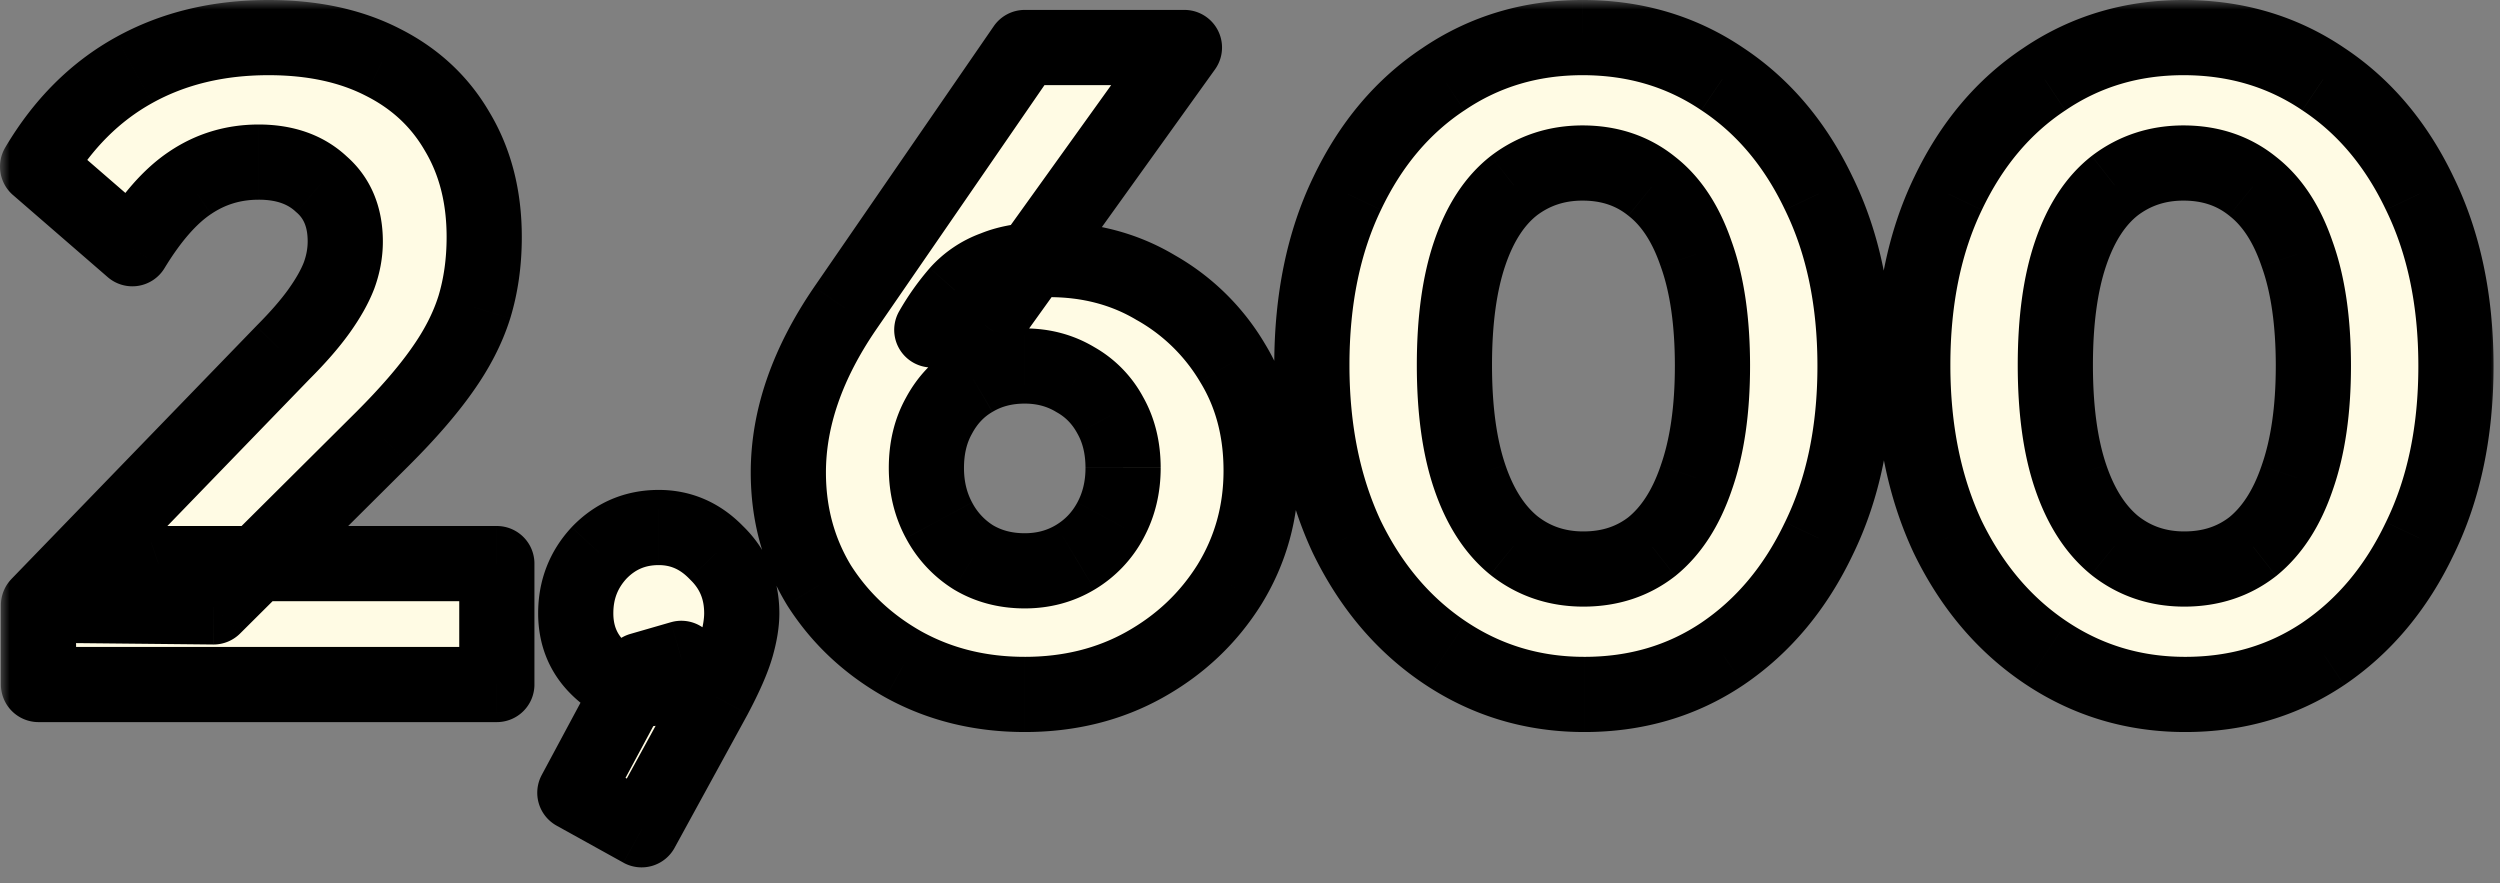 <svg xmlns="http://www.w3.org/2000/svg" width="133" height="47" fill="none" viewBox="0 0 133 47"><rect x="0" y="0" width="133" height="47" fill="#808080" stroke="none"/><mask id="a" width="133" height="47" x="0" y="0" fill="#000" maskUnits="userSpaceOnUse"><path fill="#fff" d="M0 0h133v47H0z"/><path d="m2.048 32.192 13.008-13.44q1.2-1.2 1.92-2.208t1.056-1.872a5.3 5.3 0 0 0 .336-1.824q0-1.968-1.296-3.072-1.248-1.152-3.312-1.152-2.016 0-3.648 1.104-1.584 1.056-3.072 3.504L2 8.864q2.016-3.408 5.136-5.136T14.288 2q3.504 0 6.048 1.296 2.592 1.296 3.984 3.696 1.44 2.4 1.44 5.616 0 2.016-.528 3.744-.528 1.68-1.728 3.36-1.152 1.632-3.12 3.6l-9.024 8.976zm0 4.224v-4.224l6.384-2.208h18v6.432zm28.534 5.76 3.504-6.528 2.16-.624a4.2 4.2 0 0 1-.816 1.2q-.48.432-1.104.432-1.392 0-2.544-1.152t-1.152-2.88q0-1.872 1.248-3.216 1.296-1.344 3.168-1.344 1.776 0 3.072 1.344 1.344 1.296 1.344 3.216 0 .768-.288 1.776t-1.152 2.64l-3.888 7.104zm23.934-5.232q-3.552 0-6.432-1.584-2.832-1.584-4.512-4.224-1.632-2.688-1.632-6 0-4.32 3.024-8.736l9.552-13.872h8.496L52.404 17.312l-2.832.24q.672-1.152 1.392-1.968a4.75 4.75 0 0 1 1.92-1.296q1.152-.48 2.928-.48 3.168 0 5.664 1.488a11.07 11.07 0 0 1 4.08 3.984q1.536 2.496 1.536 5.76 0 3.312-1.68 6.048-1.68 2.688-4.512 4.272t-6.384 1.584m0-6.576q1.488 0 2.688-.72a5.04 5.04 0 0 0 1.872-1.968q.672-1.248.672-2.784 0-1.584-.672-2.784a4.7 4.7 0 0 0-1.872-1.92q-1.2-.72-2.688-.72-1.536 0-2.736.72-1.152.672-1.824 1.92-.672 1.2-.672 2.784 0 1.536.672 2.784a5.15 5.15 0 0 0 1.824 1.968q1.2.72 2.736.72m29.771 6.576q-4.08 0-7.392-2.208t-5.232-6.144q-1.872-3.984-1.872-9.168 0-5.232 1.872-9.12 1.872-3.936 5.136-6.096Q80.063 2 84.191 2q4.176 0 7.44 2.208 3.264 2.16 5.136 6.096 1.92 3.936 1.92 9.168t-1.92 9.168q-1.872 3.936-5.136 6.144-3.216 2.16-7.344 2.16m-.048-6.672q2.112 0 3.648-1.2 1.536-1.248 2.352-3.648.864-2.448.864-5.952 0-3.552-.864-5.952-.816-2.4-2.352-3.6-1.536-1.248-3.696-1.248-2.064 0-3.648 1.2-1.536 1.2-2.352 3.6t-.816 5.952.816 5.952 2.352 3.648q1.584 1.248 3.696 1.248m32.017 6.672q-4.08 0-7.392-2.208t-5.232-6.144q-1.872-3.984-1.872-9.168 0-5.232 1.872-9.12 1.872-3.936 5.136-6.096Q112.032 2 116.16 2q4.176 0 7.44 2.208 3.264 2.16 5.136 6.096 1.92 3.936 1.92 9.168t-1.92 9.168q-1.872 3.936-5.136 6.144-3.216 2.16-7.344 2.16m-.048-6.672q2.112 0 3.648-1.2 1.536-1.248 2.352-3.648.864-2.448.864-5.952 0-3.552-.864-5.952-.816-2.4-2.352-3.6-1.536-1.248-3.696-1.248-2.064 0-3.648 1.2-1.536 1.2-2.352 3.6t-.816 5.952.816 5.952 2.352 3.648q1.584 1.248 3.696 1.248"/></mask><path fill="#FFFBE4" d="m2.048 32.192 13.008-13.44q1.2-1.2 1.92-2.208t1.056-1.872a5.3 5.3 0 0 0 .336-1.824q0-1.968-1.296-3.072-1.248-1.152-3.312-1.152-2.016 0-3.648 1.104-1.584 1.056-3.072 3.504L2 8.864q2.016-3.408 5.136-5.136T14.288 2q3.504 0 6.048 1.296 2.592 1.296 3.984 3.696 1.44 2.4 1.44 5.616 0 2.016-.528 3.744-.528 1.68-1.728 3.36-1.152 1.632-3.12 3.6l-9.024 8.976zm0 4.224v-4.224l6.384-2.208h18v6.432zm28.534 5.76 3.504-6.528 2.16-.624a4.2 4.2 0 0 1-.816 1.2q-.48.432-1.104.432-1.392 0-2.544-1.152t-1.152-2.88q0-1.872 1.248-3.216 1.296-1.344 3.168-1.344 1.776 0 3.072 1.344 1.344 1.296 1.344 3.216 0 .768-.288 1.776t-1.152 2.64l-3.888 7.104zm23.934-5.232q-3.552 0-6.432-1.584-2.832-1.584-4.512-4.224-1.632-2.688-1.632-6 0-4.32 3.024-8.736l9.552-13.872h8.496L52.404 17.312l-2.832.24q.672-1.152 1.392-1.968a4.75 4.75 0 0 1 1.92-1.296q1.152-.48 2.928-.48 3.168 0 5.664 1.488a11.07 11.07 0 0 1 4.08 3.984q1.536 2.496 1.536 5.76 0 3.312-1.68 6.048-1.68 2.688-4.512 4.272t-6.384 1.584m0-6.576q1.488 0 2.688-.72a5.04 5.04 0 0 0 1.872-1.968q.672-1.248.672-2.784 0-1.584-.672-2.784a4.7 4.7 0 0 0-1.872-1.92q-1.2-.72-2.688-.72-1.536 0-2.736.72-1.152.672-1.824 1.92-.672 1.2-.672 2.784 0 1.536.672 2.784a5.15 5.15 0 0 0 1.824 1.968q1.2.72 2.736.72m29.771 6.576q-4.08 0-7.392-2.208t-5.232-6.144q-1.872-3.984-1.872-9.168 0-5.232 1.872-9.12 1.872-3.936 5.136-6.096Q80.063 2 84.191 2q4.176 0 7.44 2.208 3.264 2.16 5.136 6.096 1.92 3.936 1.92 9.168t-1.92 9.168q-1.872 3.936-5.136 6.144-3.216 2.16-7.344 2.16m-.048-6.672q2.112 0 3.648-1.2 1.536-1.248 2.352-3.648.864-2.448.864-5.952 0-3.552-.864-5.952-.816-2.4-2.352-3.6-1.536-1.248-3.696-1.248-2.064 0-3.648 1.2-1.536 1.2-2.352 3.6t-.816 5.952.816 5.952 2.352 3.648q1.584 1.248 3.696 1.248m32.017 6.672q-4.08 0-7.392-2.208t-5.232-6.144q-1.872-3.984-1.872-9.168 0-5.232 1.872-9.12 1.872-3.936 5.136-6.096Q112.032 2 116.16 2q4.176 0 7.44 2.208 3.264 2.16 5.136 6.096 1.92 3.936 1.92 9.168t-1.92 9.168q-1.872 3.936-5.136 6.144-3.216 2.16-7.344 2.16m-.048-6.672q2.112 0 3.648-1.2 1.536-1.248 2.352-3.648.864-2.448.864-5.952 0-3.552-.864-5.952-.816-2.4-2.352-3.6-1.536-1.248-3.696-1.248-2.064 0-3.648 1.2-1.536 1.2-2.352 3.6t-.816 5.952.816 5.952 2.352 3.648q1.584 1.248 3.696 1.248"/><path fill="#000" d="m2.048 32.192-1.437-1.39a2 2 0 0 0-.563 1.39zm13.008-13.44-1.414-1.414-.023.023zm1.92-2.208-1.627-1.162zm1.056-1.872 1.864.725.013-.034zm-.96-4.896-1.357 1.47.06.053zm-6.96-.048 1.11 1.664.01-.007zM7.04 13.232l-1.31 1.511a2 2 0 0 0 3.019-.472zM2 8.864.279 7.846a2 2 0 0 0 .411 2.53zm5.136-5.136-.969-1.75zm13.2-.432-.908 1.782.014.007zm3.984 3.696-1.73 1.003.015.026zm.912 9.36 1.908.6.005-.016zm-1.728 3.36-1.628-1.163-.006.01zm-3.12 3.6 1.41 1.418.004-.004zm-9.024 8.976-.02 2a2 2 0 0 0 1.43-.582zm-9.312 4.128h-2a2 2 0 0 0 2 2zm6.384-6.432v-2q-.336 0-.654.11zm18 0h2a2 2 0 0 0-2-2zm0 6.432v2a2 2 0 0 0 2-2zm4.15 5.76-1.762-.946a2 2 0 0 0 .793 2.695zm3.504-6.528-.555-1.921a2 2 0 0 0-1.207.975zm2.16-.624 1.812.846a2 2 0 0 0-2.367-2.767zm-.816 1.2 1.338 1.487.076-.073zm-3.648-.72-1.415 1.414zm.096-6.096-1.44-1.388-.026.027zm6.24 0-1.44 1.388.052.052zm1.056 4.992-1.923-.55zm-1.152 2.64 1.754.96.013-.024zm-3.888 7.104-.97 1.75a2 2 0 0 0 2.724-.79zm13.95-8.784-.977 1.745.013.007zm-4.512-4.224-1.71 1.038.022.036zM44.964 16.4l-1.648-1.134-.002.004zm9.552-13.872v-2a2 2 0 0 0-1.648.866zm8.496 0 1.625 1.166A2 2 0 0 0 63.012.528zM52.404 17.312l.169 1.993a2 2 0 0 0 1.456-.827zm-2.832.24-1.728-1.008a2 2 0 0 0 1.897 3zm1.392-1.968-1.495-1.329-.005.006zm1.92-1.296.702 1.873.067-.027zm8.592 1.008-1.024 1.718.039.023zm4.08 3.984-1.712 1.034.008.014zm-.144 11.808 1.696 1.06.008-.014zM60.9 35.36l-.977-1.745zm-1.824-7.68-1.761-.948zm0-5.568-1.761.948.016.03zm-1.872-1.92-1.03 1.715.053.03zm-5.424 0 1.008 1.728.02-.013zm-1.824 1.92 1.745.977.016-.029zm0 5.568-1.761.948zm1.824 1.968-1.06 1.696.03.019zm25.115 5.088L75.786 36.4zm-5.232-6.144-1.81.85.013.027zm0-18.288 1.802.868.004-.009zM76.8 4.208l1.104 1.668.017-.011zm14.832 0-1.12 1.657.017.01zm5.136 6.096-1.806.859.009.018zm0 18.336-1.797-.877-.009.018zm-5.136 6.144 1.115 1.66.006-.003zm-3.744-5.712 1.232 1.576.03-.024zm2.352-3.648-1.886-.666-.007.022zm0-11.904-1.893.644.012.033zm-2.352-3.6-1.26 1.552.03.024zm-7.344-.048-1.207-1.594-.024.018zm-2.352 3.6 1.894.644zm0 11.904 1.894-.644zm2.352 3.648-1.26 1.552.023.019zm28.321 5.712-1.109 1.664zm-5.232-6.144-1.81.85.013.027zm0-18.288 1.802.868.004-.009zm5.136-6.096 1.104 1.668.017-.011zm14.832 0-1.12 1.657.016.01zm5.136 6.096-1.806.859.009.018zm0 18.336-1.797-.877-.009.018zm-5.136 6.144 1.115 1.66.006-.003zm-3.744-5.712 1.231 1.576.03-.024zm2.352-3.648-1.886-.666-.007.022zm0-11.904-1.893.644.011.033zm-2.352-3.6-1.261 1.552.03.024zm-7.344-.048-1.208-1.594-.023.018zm-2.352 3.6 1.894.644zm0 11.904 1.894-.644zm2.352 3.648-1.261 1.552.023.019zM2.048 32.192l1.437 1.39 13.008-13.44-1.437-1.39-1.437-1.39L.61 30.801zm13.008-13.44 1.414 1.414c.852-.851 1.57-1.672 2.134-2.46l-1.628-1.162-1.627-1.162c-.398.556-.959 1.207-1.707 1.956zm1.92-2.208 1.628 1.162c.546-.765.991-1.536 1.292-2.31l-1.864-.724-1.864-.725c-.147.379-.406.856-.82 1.435zm1.056-1.872 1.877.691c.3-.814.459-1.656.459-2.515h-4c0 .357-.065.731-.213 1.133zm.336-1.824h2c0-1.796-.617-3.417-2-4.594l-1.296 1.522-1.297 1.523c.346.294.593.721.593 1.549zm-1.296-3.072 1.357-1.47c-1.278-1.179-2.904-1.682-4.669-1.682v4c.987 0 1.569.265 1.955.622zM13.76 8.624v-2c-1.734 0-3.342.482-4.769 1.447l1.121 1.657 1.12 1.657c.75-.507 1.574-.761 2.528-.761zm-3.648 1.104-1.11-1.664c-1.39.927-2.597 2.362-3.671 4.13l1.709 1.038 1.709 1.039c.91-1.497 1.75-2.398 2.472-2.879zM7.04 13.232l1.31-1.511-5.04-4.368L2 8.864.69 10.375l5.04 4.368zM2 8.864l1.721 1.018c1.184-2 2.649-3.443 4.384-4.404l-.969-1.75-.969-1.75C3.742 3.321 1.783 5.302.279 7.846zm5.136-5.136.969 1.75C9.851 4.51 11.895 4 14.288 4V0c-2.982 0-5.707.642-8.121 1.978zM14.288 2v2c2.091 0 3.782.386 5.14 1.078l.908-1.782.908-1.782C19.21.478 16.869 0 14.288 0zm6.048 1.296-.894 1.789c1.395.697 2.425 1.664 3.148 2.91l1.73-1.003 1.73-1.003c-1.133-1.954-2.759-3.451-4.82-4.482zm3.984 3.696-1.715 1.029c.747 1.245 1.155 2.75 1.155 4.587h4c0-2.452-.552-4.69-1.725-6.645zm1.44 5.616h-2c0 1.169-.153 2.217-.44 3.16l1.912.584 1.913.584c.416-1.361.615-2.809.615-4.328zm-.528 3.744-1.908-.6c-.279.888-.75 1.82-1.448 2.797l1.628 1.163 1.627 1.163c.902-1.263 1.584-2.57 2.009-3.923zm-1.728 3.36-1.634-1.153c-.682.966-1.64 2.078-2.9 3.339l1.414 1.414 1.414 1.414c1.364-1.363 2.486-2.651 3.34-3.86zm-3.12 3.6-1.41-1.418L9.95 30.87l1.41 1.418 1.41 1.418 9.024-8.976zm-9.024 8.976.02-2-9.311-.096-.021 2-.02 2 9.311.096zm-9.312 4.128h2v-4.224h-4v4.224zm0-4.224.654 1.89 6.384-2.208-.654-1.89-.654-1.89-6.384 2.208zm6.384-2.208v2h18v-4h-18zm18 0h-2v6.432h4v-6.432zm0 6.432v-2H2.048v4h24.384zm4.15 5.76 1.762.946 3.504-6.528-1.762-.946-1.762-.946-3.504 6.528zm3.504-6.528.555 1.921 2.16-.624-.555-1.921-.555-1.921-2.16.624zm2.16-.624-1.813-.846a2.2 2.2 0 0 1-.417.632l1.414 1.414 1.414 1.414a6.2 6.2 0 0 0 1.214-1.768zm-.816 1.2-1.338-1.487a.4.4 0 0 1 .234-.081v4c.928 0 1.768-.34 2.442-.945zm-1.104.432v-2c-.308 0-.668-.104-1.13-.566l-1.414 1.414-1.415 1.414c1.075 1.074 2.41 1.738 3.959 1.738zm-2.544-1.152 1.414-1.414c-.368-.369-.566-.809-.566-1.466h-4c0 1.647.57 3.127 1.738 4.294zm-1.152-2.88h2c0-.755.233-1.337.713-1.855l-1.465-1.361-1.466-1.36c-1.183 1.273-1.782 2.835-1.782 4.576zm1.248-3.216 1.44 1.388c.485-.504 1.021-.732 1.728-.732v-4c-1.79 0-3.366.668-4.608 1.956zm3.168-1.344v2c.61 0 1.123.205 1.632.732l1.44-1.388 1.44-1.388c-1.22-1.265-2.755-1.956-4.512-1.956zm3.072 1.344-1.389 1.44c.493.475.733 1.022.733 1.776h4c0-1.806-.657-3.403-1.956-4.656zm1.344 3.216h-2c0 .273-.053.673-.211 1.227l1.923.549 1.923.55c.226-.791.365-1.575.365-2.326zm-.288 1.776-1.923-.55c-.136.475-.445 1.211-.997 2.254l1.768.936 1.767.936c.6-1.133 1.06-2.157 1.308-3.027zm-1.152 2.64-1.755-.96-3.888 7.104 1.755.96 1.754.96L39.776 38zm-3.888 7.104.969-1.75-3.552-1.967-.97 1.749-.968 1.75 3.551 1.967zm20.382-7.2v-2c-2.06 0-3.867-.456-5.468-1.336l-.964 1.752-.964 1.752c2.239 1.232 4.719 1.832 7.396 1.832zm-6.432-1.584.976-1.745c-1.61-.901-2.865-2.083-3.8-3.553l-1.688 1.074-1.688 1.074c1.305 2.05 3.058 3.684 5.223 4.895zm-4.512-4.224 1.71-1.038c-.888-1.462-1.342-3.1-1.342-4.962h-4c0 2.554.634 4.916 1.922 7.038zm-1.632-6h2c0-2.39.831-4.915 2.674-7.606l-1.65-1.13-1.65-1.13c-2.19 3.197-3.374 6.495-3.374 9.866zm3.024-8.736 1.647 1.134 9.552-13.872-1.647-1.134-1.648-1.134-9.552 13.872zm9.552-13.872v2h8.496v-4h-8.496zm8.496 0-1.625-1.166-10.608 14.784 1.625 1.166 1.625 1.166L64.637 3.694zM52.404 17.312l-.17-1.993-2.831.24.169 1.993.169 1.993 2.832-.24zm-2.832.24 1.727 1.008c.397-.68.787-1.225 1.164-1.653l-1.5-1.323-1.499-1.323a14.4 14.4 0 0 0-1.62 2.283zm1.392-1.968 1.495 1.329a2.74 2.74 0 0 1 1.127-.752l-.702-1.873-.703-1.873a6.75 6.75 0 0 0-2.712 1.84zm1.92-1.296.769 1.846c.444-.185 1.136-.326 2.159-.326v-4c-1.345 0-2.606.179-3.697.634zm2.928-.48v2c1.785 0 3.313.415 4.64 1.206l1.024-1.718 1.024-1.718c-2.001-1.193-4.25-1.77-6.688-1.77zm5.664 1.488-.985 1.74a9.07 9.07 0 0 1 3.353 3.278l1.712-1.034 1.712-1.034a13.07 13.07 0 0 0-4.807-4.69zm4.08 3.984-1.704 1.048c.809 1.314 1.24 2.863 1.24 4.712h4c0-2.503-.593-4.794-1.833-6.808zm1.536 5.76h-2c0 1.85-.464 3.503-1.385 5.002l1.705 1.046 1.704 1.047c1.32-2.15 1.976-4.53 1.976-7.095zm-1.68 6.048-1.696-1.06c-.937 1.5-2.191 2.69-3.793 3.587l.977 1.745.976 1.745c2.175-1.216 3.929-2.873 5.232-4.957zM60.9 35.36l-.977-1.745c-1.562.873-3.348 1.329-5.407 1.329v4c2.676 0 5.146-.6 7.36-1.839zm-6.384-4.992v2c1.33 0 2.586-.327 3.717-1.005l-1.03-1.715-1.028-1.715c-.47.282-1.006.435-1.66.435zm2.688-.72 1.029 1.715a7.03 7.03 0 0 0 2.604-2.735l-1.761-.948-1.761-.948c-.28.52-.653.909-1.14 1.201zm1.872-1.968 1.76.948c.619-1.147.912-2.405.912-3.732h-4c0 .721-.155 1.32-.433 1.836zm.672-2.784h2c0-1.346-.288-2.62-.927-3.761l-1.745.977-1.745.977c.257.459.417 1.04.417 1.807zm-.672-2.784 1.76-.948a6.7 6.7 0 0 0-2.655-2.717l-.977 1.745-.977 1.745c.457.256.814.615 1.088 1.123zm-1.872-1.92 1.029-1.715c-1.13-.678-2.387-1.005-3.717-1.005v4c.653 0 1.19.153 1.659.435zm-2.688-.72v-2c-1.35 0-2.624.32-3.765 1.005l1.029 1.715 1.029 1.715c.459-.276 1.009-.435 1.707-.435zm-2.736.72-1.008-1.728c-1.106.646-1.966 1.565-2.577 2.7l1.76.948 1.762.948c.285-.529.64-.89 1.07-1.14zm-1.824 1.92-1.745-.977c-.64 1.141-.927 2.415-.927 3.761h4c0-.766.16-1.348.417-1.807zm-.672 2.784h-2c0 1.327.293 2.585.91 3.732l1.762-.948 1.76-.948c-.278-.517-.432-1.115-.432-1.836zm.672 2.784-1.761.948a7.15 7.15 0 0 0 2.525 2.716l1.06-1.696 1.06-1.696a3.15 3.15 0 0 1-1.123-1.22zm1.824 1.968-1.03 1.715c1.142.684 2.416 1.005 3.766 1.005v-4c-.698 0-1.248-.16-1.707-.435zm32.507 7.296v-2c-2.335 0-4.411-.625-6.282-1.872l-1.11 1.664-1.109 1.664c2.545 1.697 5.397 2.544 8.501 2.544zm-7.392-2.208 1.11-1.664c-1.884-1.256-3.404-3.019-4.544-5.357l-1.798.877-1.797.877c1.42 2.91 3.388 5.243 5.92 6.931zm-5.232-6.144 1.81-.85c-1.102-2.347-1.682-5.104-1.682-8.318h-4c0 3.698.669 7.053 2.062 10.019zm-1.872-9.168h2c0-3.25.582-5.982 1.674-8.252l-1.802-.868-1.802-.868c-1.403 2.914-2.07 6.262-2.07 9.988zm1.872-9.12 1.806.859c1.11-2.334 2.595-4.07 4.434-5.287L76.8 4.208 75.696 2.54c-2.513 1.663-4.453 3.99-5.839 6.905zM76.8 4.208l1.121 1.657C79.749 4.627 81.819 4 84.191 4V0c-3.131 0-5.99.845-8.512 2.551zM84.191 2v2c2.41 0 4.495.63 6.32 1.865l1.12-1.657 1.121-1.657C90.225.841 87.35 0 84.192 0zm7.44 2.208-1.103 1.668c1.839 1.217 3.323 2.953 4.433 5.287l1.806-.859 1.806-.859c-1.385-2.914-3.325-5.242-5.838-6.905zm5.136 6.096-1.797.877c1.123 2.303 1.717 5.048 1.717 8.291h4c0-3.733-.685-7.1-2.122-10.045zm1.92 9.168h-2c0 3.243-.594 5.988-1.717 8.291l1.797.877 1.798.877c1.437-2.945 2.122-6.312 2.122-10.045zm-1.92 9.168-1.806-.859c-1.111 2.337-2.6 4.095-4.45 5.346l1.12 1.657 1.121 1.657c2.502-1.693 4.437-4.03 5.822-6.942zm-5.136 6.144-1.115-1.66c-1.792 1.203-3.846 1.82-6.229 1.82v4c3.122 0 5.964-.824 8.46-2.5zm-7.392-4.512v2c1.815 0 3.474-.526 4.88-1.624l-1.232-1.576-1.23-1.576c-.643.502-1.416.776-2.418.776zm3.648-1.2 1.262 1.552c1.387-1.127 2.352-2.699 2.984-4.556l-1.894-.644-1.893-.644c-.457 1.343-1.06 2.203-1.72 2.74zm2.352-3.648 1.886.666c.673-1.906.978-4.13.978-6.618h-4c0 2.183-.27 3.928-.75 5.286zm.864-5.952h2c0-2.515-.303-4.745-.982-6.63l-1.882.678-1.881.677c.473 1.316.745 3.054.745 5.275zm-.864-5.952 1.894-.644c-.632-1.86-1.604-3.43-3.014-4.532L87.887 9.92l-1.23 1.576c.636.498 1.233 1.327 1.689 2.668zm-2.352-3.6 1.262-1.552c-1.414-1.149-3.103-1.696-4.958-1.696v4c1.026 0 1.801.285 2.435.8zm-3.696-1.248v-2c-1.794 0-3.438.532-4.855 1.606l1.207 1.594 1.208 1.594c.694-.526 1.482-.794 2.44-.794zm-3.648 1.2-1.23-1.576c-1.412 1.102-2.383 2.673-3.015 4.532l1.893.644 1.894.644c.456-1.34 1.052-2.17 1.69-2.668zm-2.352 3.6-1.893-.644c-.637 1.872-.923 4.09-.923 6.596h4c0-2.23.258-3.98.71-5.308zm-.816 5.952h-2c0 2.506.286 4.724.923 6.596l1.893-.644 1.894-.644c-.452-1.328-.71-3.078-.71-5.308zm.816 5.952-1.893.644c.631 1.857 1.596 3.429 2.984 4.556l1.261-1.552 1.262-1.552c-.66-.537-1.264-1.397-1.72-2.74zm2.352 3.648-1.237 1.571c1.426 1.124 3.1 1.677 4.933 1.677v-4c-.982 0-1.772-.279-2.458-.819zm35.713 7.92v-2c-2.335 0-4.412-.625-6.282-1.872l-1.11 1.664-1.109 1.664c2.545 1.697 5.397 2.544 8.501 2.544zm-7.392-2.208 1.11-1.664c-1.884-1.256-3.404-3.019-4.544-5.357l-1.798.877-1.797.877c1.419 2.91 3.388 5.243 5.92 6.931zm-5.232-6.144 1.81-.85c-1.102-2.347-1.682-5.104-1.682-8.318h-4c0 3.698.669 7.053 2.062 10.019zm-1.872-9.168h2c0-3.25.581-5.982 1.674-8.252l-1.802-.868-1.802-.868c-1.403 2.914-2.07 6.262-2.07 9.988zm1.872-9.12 1.806.859c1.11-2.334 2.595-4.07 4.434-5.287l-1.104-1.668-1.104-1.668c-2.512 1.663-4.452 3.99-5.838 6.905zm5.136-6.096 1.121 1.657C111.718 4.627 113.788 4 116.16 4V0c-3.131 0-5.989.845-8.512 2.551zM116.16 2v2c2.41 0 4.495.63 6.32 1.865l1.12-1.657 1.121-1.657C122.194.841 119.318 0 116.16 0zm7.44 2.208-1.104 1.668c1.84 1.217 3.324 2.953 4.434 5.287l1.806-.859 1.806-.859c-1.386-2.914-3.325-5.242-5.838-6.905zm5.136 6.096-1.797.877c1.123 2.303 1.717 5.048 1.717 8.291h4c0-3.733-.686-7.1-2.122-10.045zm1.92 9.168h-2c0 3.243-.594 5.988-1.717 8.291l1.797.877 1.798.877c1.436-2.945 2.122-6.312 2.122-10.045zm-1.92 9.168-1.806-.859c-1.111 2.337-2.601 4.095-4.45 5.346l1.12 1.657 1.121 1.657c2.502-1.693 4.437-4.03 5.821-6.942zm-5.136 6.144-1.115-1.66c-1.792 1.203-3.847 1.82-6.229 1.82v4c3.122 0 5.963-.824 8.459-2.5zm-7.392-4.512v2c1.815 0 3.474-.526 4.879-1.624l-1.231-1.576-1.231-1.576c-.642.502-1.415.776-2.417.776zm3.648-1.2 1.261 1.552c1.388-1.127 2.353-2.699 2.985-4.556l-1.894-.644-1.893-.644c-.457 1.343-1.06 2.203-1.72 2.74zm2.352-3.648 1.886.666c.673-1.906.978-4.13.978-6.618h-4c0 2.183-.271 3.928-.75 5.286zm.864-5.952h2c0-2.515-.304-4.745-.982-6.63l-1.882.678-1.882.677c.474 1.316.746 3.054.746 5.275zm-.864-5.952 1.894-.644c-.632-1.86-1.604-3.43-3.015-4.532l-1.231 1.576-1.231 1.576c.637.498 1.234 1.327 1.69 2.668zm-2.352-3.6 1.261-1.552c-1.414-1.149-3.102-1.696-4.957-1.696v4c1.026 0 1.801.285 2.435.8zm-3.696-1.248v-2c-1.794 0-3.438.532-4.856 1.606l1.208 1.594 1.208 1.594c.694-.526 1.482-.794 2.44-.794zm-3.648 1.2-1.231-1.576c-1.411 1.102-2.382 2.673-3.014 4.532l1.893.644 1.894.644c.456-1.34 1.052-2.17 1.689-2.668zm-2.352 3.6-1.893-.644c-.637 1.872-.923 4.09-.923 6.596h4c0-2.23.258-3.98.71-5.308zm-.816 5.952h-2c0 2.506.286 4.724.923 6.596l1.893-.644 1.894-.644c-.452-1.328-.71-3.078-.71-5.308zm.816 5.952-1.893.644c.631 1.857 1.596 3.429 2.984 4.556l1.261-1.552 1.261-1.552c-.66-.537-1.263-1.397-1.719-2.74zm2.352 3.648-1.238 1.571c1.427 1.124 3.1 1.677 4.934 1.677v-4c-.982 0-1.772-.279-2.458-.819z" mask="url(#a)"/></svg>